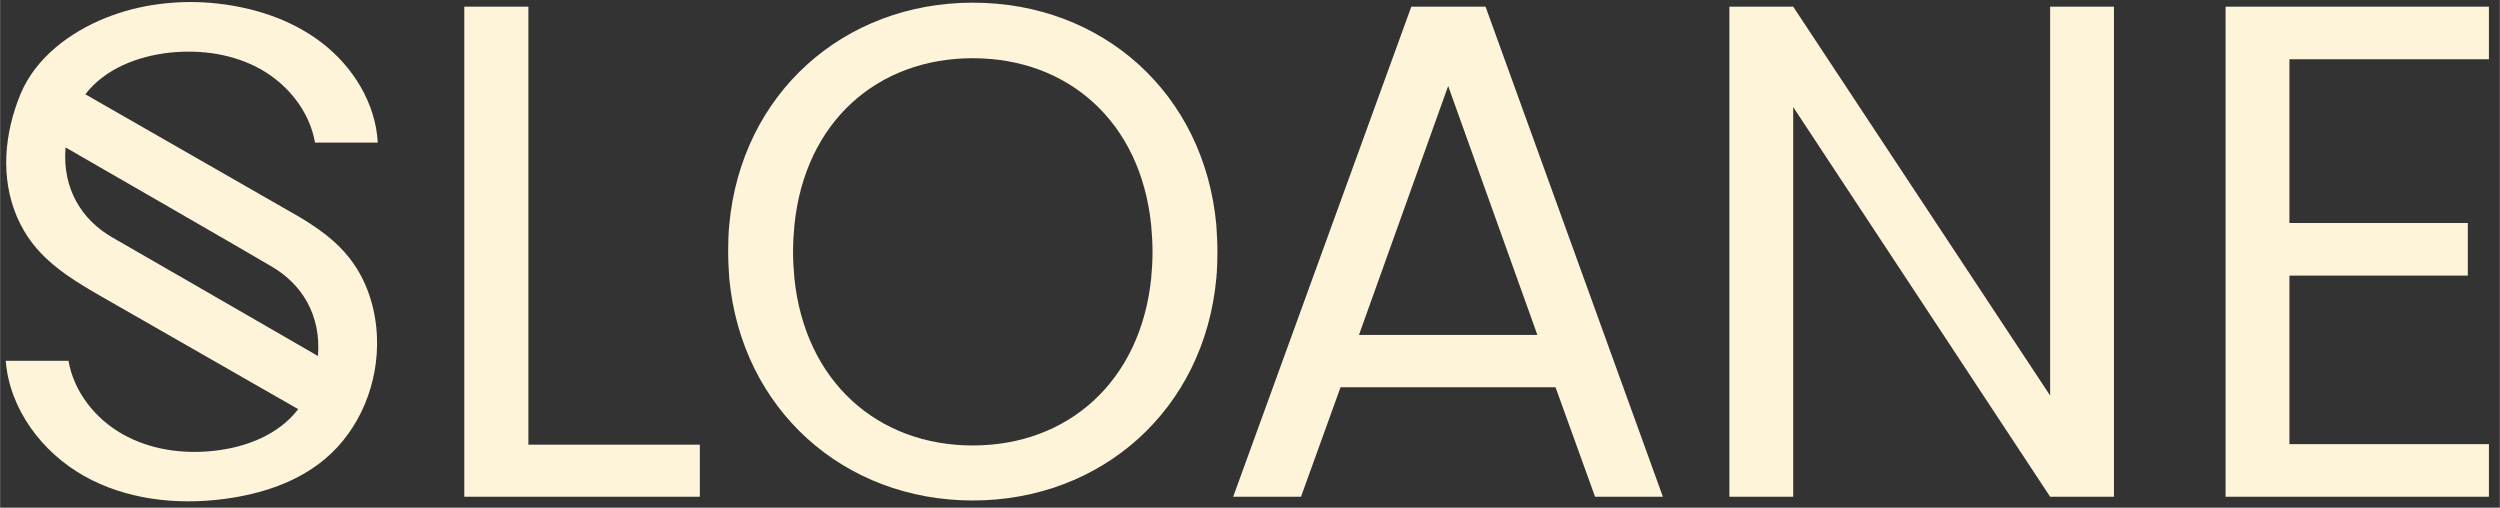 <?xml version="1.0" encoding="UTF-8"?><svg id="Layer_1" xmlns="http://www.w3.org/2000/svg" width="13in" height="2.64in" viewBox="0 0 936 190.1"><rect x="0" y="0" width="936" height="190.1" fill="#333333" stroke="none"/><defs><style>.cls-1{fill:#fdf4da;stroke-width:0px;}</style></defs><g id="Logo"><g id="Sloane"><g id="Sloane-2"><path id="path36" class="cls-1" d="M119,133.3l-47.3-27.3-29.7-17.1c-11.3-6.5-18.8-18.1-17.5-33.7,0,0,77.1,44.4,77,44.5,11.3,6.5,18.8,18.1,17.5,33.7h0v-.1ZM31.9,35.3c7.4-9.6,19.7-14.3,31.7-15.6,11.7-1.2,23.8.5,34.1,6.3,10.2,5.8,18.2,15.8,20.2,27.4h23.5c-.8-14.8-9.3-28.5-21.1-37.5-11.8-9-26.5-13.5-41.2-14.8-6.7-.6-13.4-.4-20.1.5-6.7.9-13.2,2.6-19.5,5.1-13.4,5.4-26.2,14.9-31.9,28.6-6,14.6-7.6,31.1-1.3,45.9,1.6,3.7,3.6,7.1,6.1,10.3,7,8.8,16.9,14.6,26.7,20.2,24.2,13.8,48.3,27.7,72.5,41.5-7.3,9.6-19.5,14.3-31.5,15.6-11.7,1.3-23.9-.4-34.2-6.2s-18.3-15.9-20.3-27.5H2.1c1.4,18,13.5,34.2,29.3,43.1,15.8,8.9,34.7,11,52.7,8.6,13.6-1.8,27.2-6.2,37.6-15,13.1-11,20.1-28.5,19.4-45.6-.4-10.7-3.8-21.4-10.4-29.7-5-6.4-11.7-11.1-18.7-15.3L31.9,35.3"/><path id="path38" class="cls-1" d="M364.2,1c-48.2,0-86.7,33.9-91.2,83.3-.3,3.2-.4,6.5-.4,9.9s.2,6.7.4,9.9c4.6,49.4,43.1,83.3,91.2,83.3s86.7-33.9,91.2-83.3c.3-3.2.4-6.6.4-9.9s-.2-6.7-.4-9.9C450.9,34.9,412.7,1,364.2,1M431,104.2c-4,38.7-31.2,62.6-66.8,62.6s-62.8-23.9-66.8-62.6c-.3-3.2-.5-6.5-.5-9.9s.2-6.7.5-9.9c3.9-38.9,31.2-62.6,66.8-62.6s62.9,23.7,66.8,62.6c.3,3.2.5,6.5.5,9.9s-.2,6.7-.5,9.9"/><path id="path40" class="cls-1" d="M197.8,2.5h-24v183.5h88.2v-19.5h-64.2V2.5"/><path id="path42" class="cls-1" d="M767.6,148.1L671.4,2.5h-23.9v183.5h23.9V40.1l96.2,145.9h23.9V2.5h-23.9v145.6"/><path id="path44" class="cls-1" d="M528.4,2.5l-66.7,183.5h25.4l14.8-41h80.5l14.8,41h25.4L556.2,2.5h-27.8ZM508.8,125.4l33.4-93.2,33.4,93.2h-66.8Z"/><path id="path46" class="cls-1" d="M833.3,2.5v183.5h98.6v-19.7h-74.7v-63.1h66.8v-19.7h-66.8V22.2h74.7V2.5h-98.6"/></g></g></g></svg>